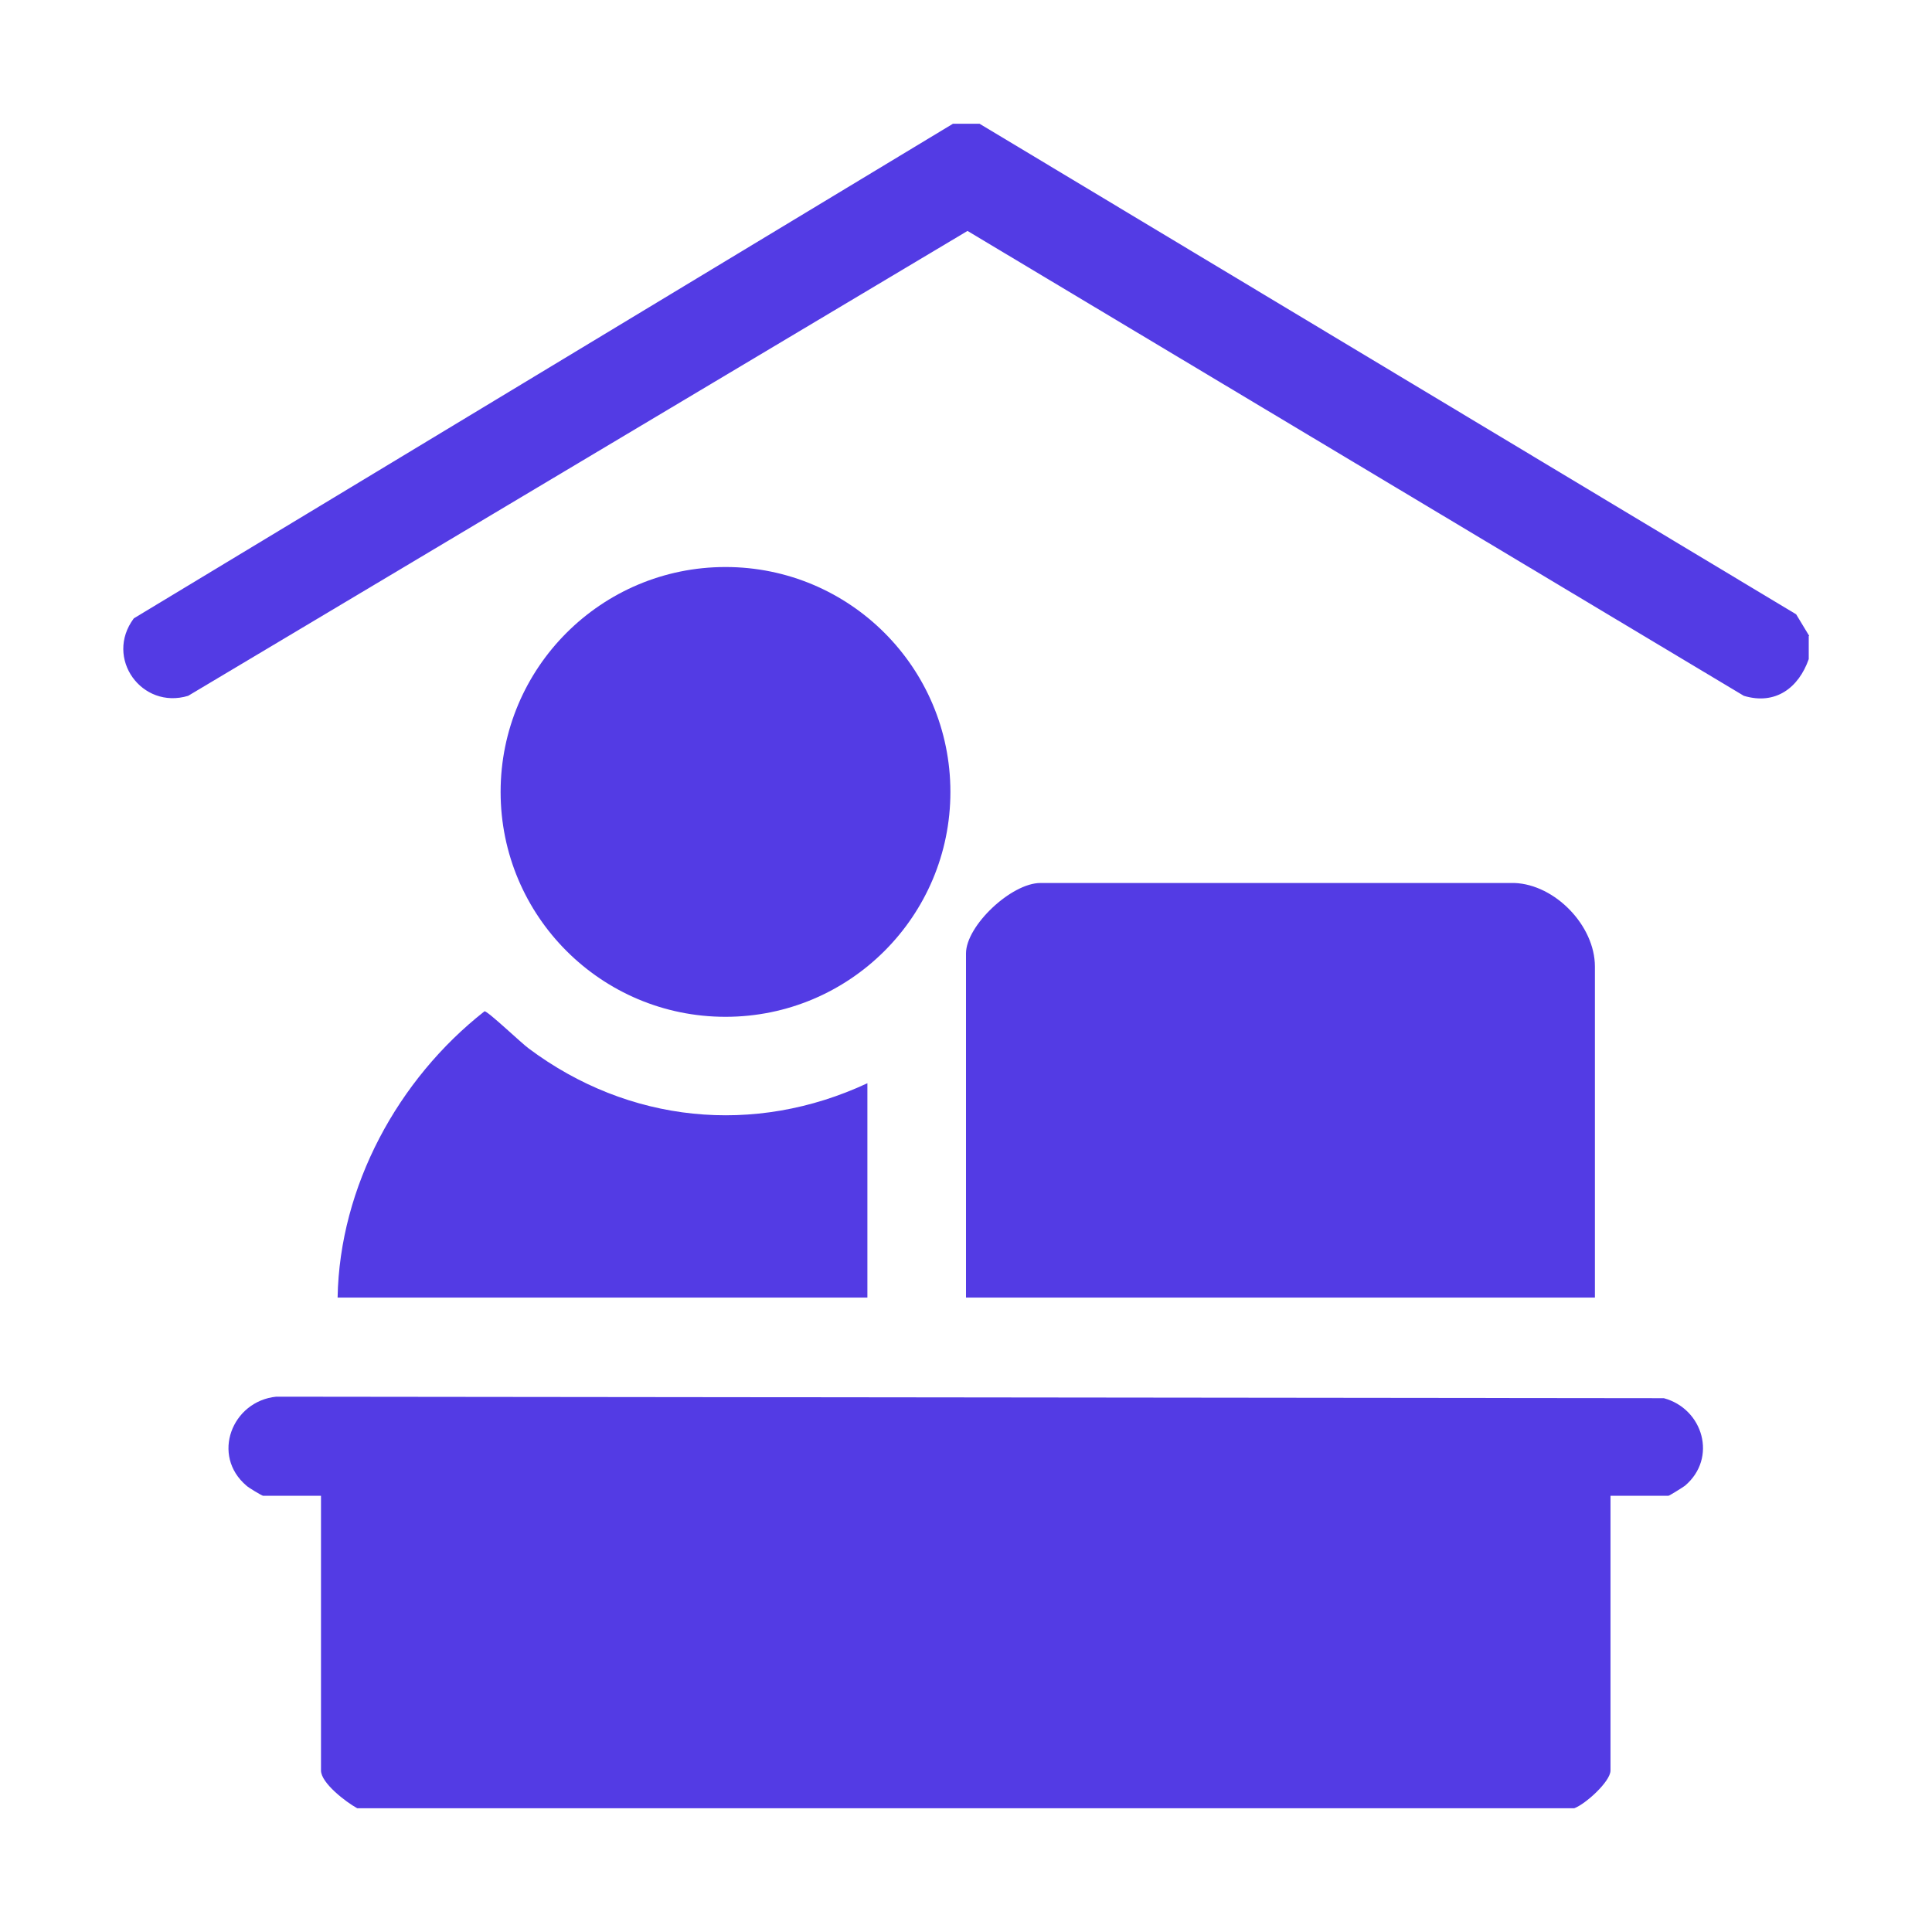 <svg width="150" height="150" viewBox="0 0 150 150" fill="none" xmlns="http://www.w3.org/2000/svg">
<path d="M27.734 140.391C26.875 139.922 24.922 138.437 24.922 137.461V116.133H20.43C20.351 116.133 19.297 115.508 19.14 115.352C16.367 113.008 18.008 108.789 21.445 108.438L129.18 108.555C132.226 109.375 133.359 113.203 130.82 115.352C130.664 115.469 129.609 116.133 129.531 116.133H125.039V137.461C125.039 138.32 123.086 140.078 122.226 140.391H27.734Z" fill="#533BE4"/>
<path d="M140.43 49.375V51.172C139.649 53.398 137.852 54.766 135.391 54.023L75.117 17.93L14.61 54.023C11.016 55.117 8.086 51.094 10.391 48.008L73.985 9.609H76.055L139.453 47.695L140.469 49.375H140.43Z" fill="#533BE4"/>
<path d="M123.828 100.742H75V74.023C75 71.875 78.516 68.555 80.781 68.555H117.578C120.742 68.672 123.828 71.875 123.828 75.039V100.742Z" fill="#533BE4"/>
<path d="M56.328 78.945C65.972 78.945 73.789 71.128 73.789 61.484C73.789 51.841 65.972 44.023 56.328 44.023C46.685 44.023 38.867 51.841 38.867 61.484C38.867 71.128 46.685 78.945 56.328 78.945Z" fill="#533BE4"/>
<path d="M67.344 84.141V100.743H26.211C26.367 92.11 30.898 83.79 37.617 78.516C37.852 78.477 40.508 81.016 41.055 81.407C48.789 87.188 58.555 88.204 67.344 84.102V84.141Z" fill="#533BE4"/>
</svg>
